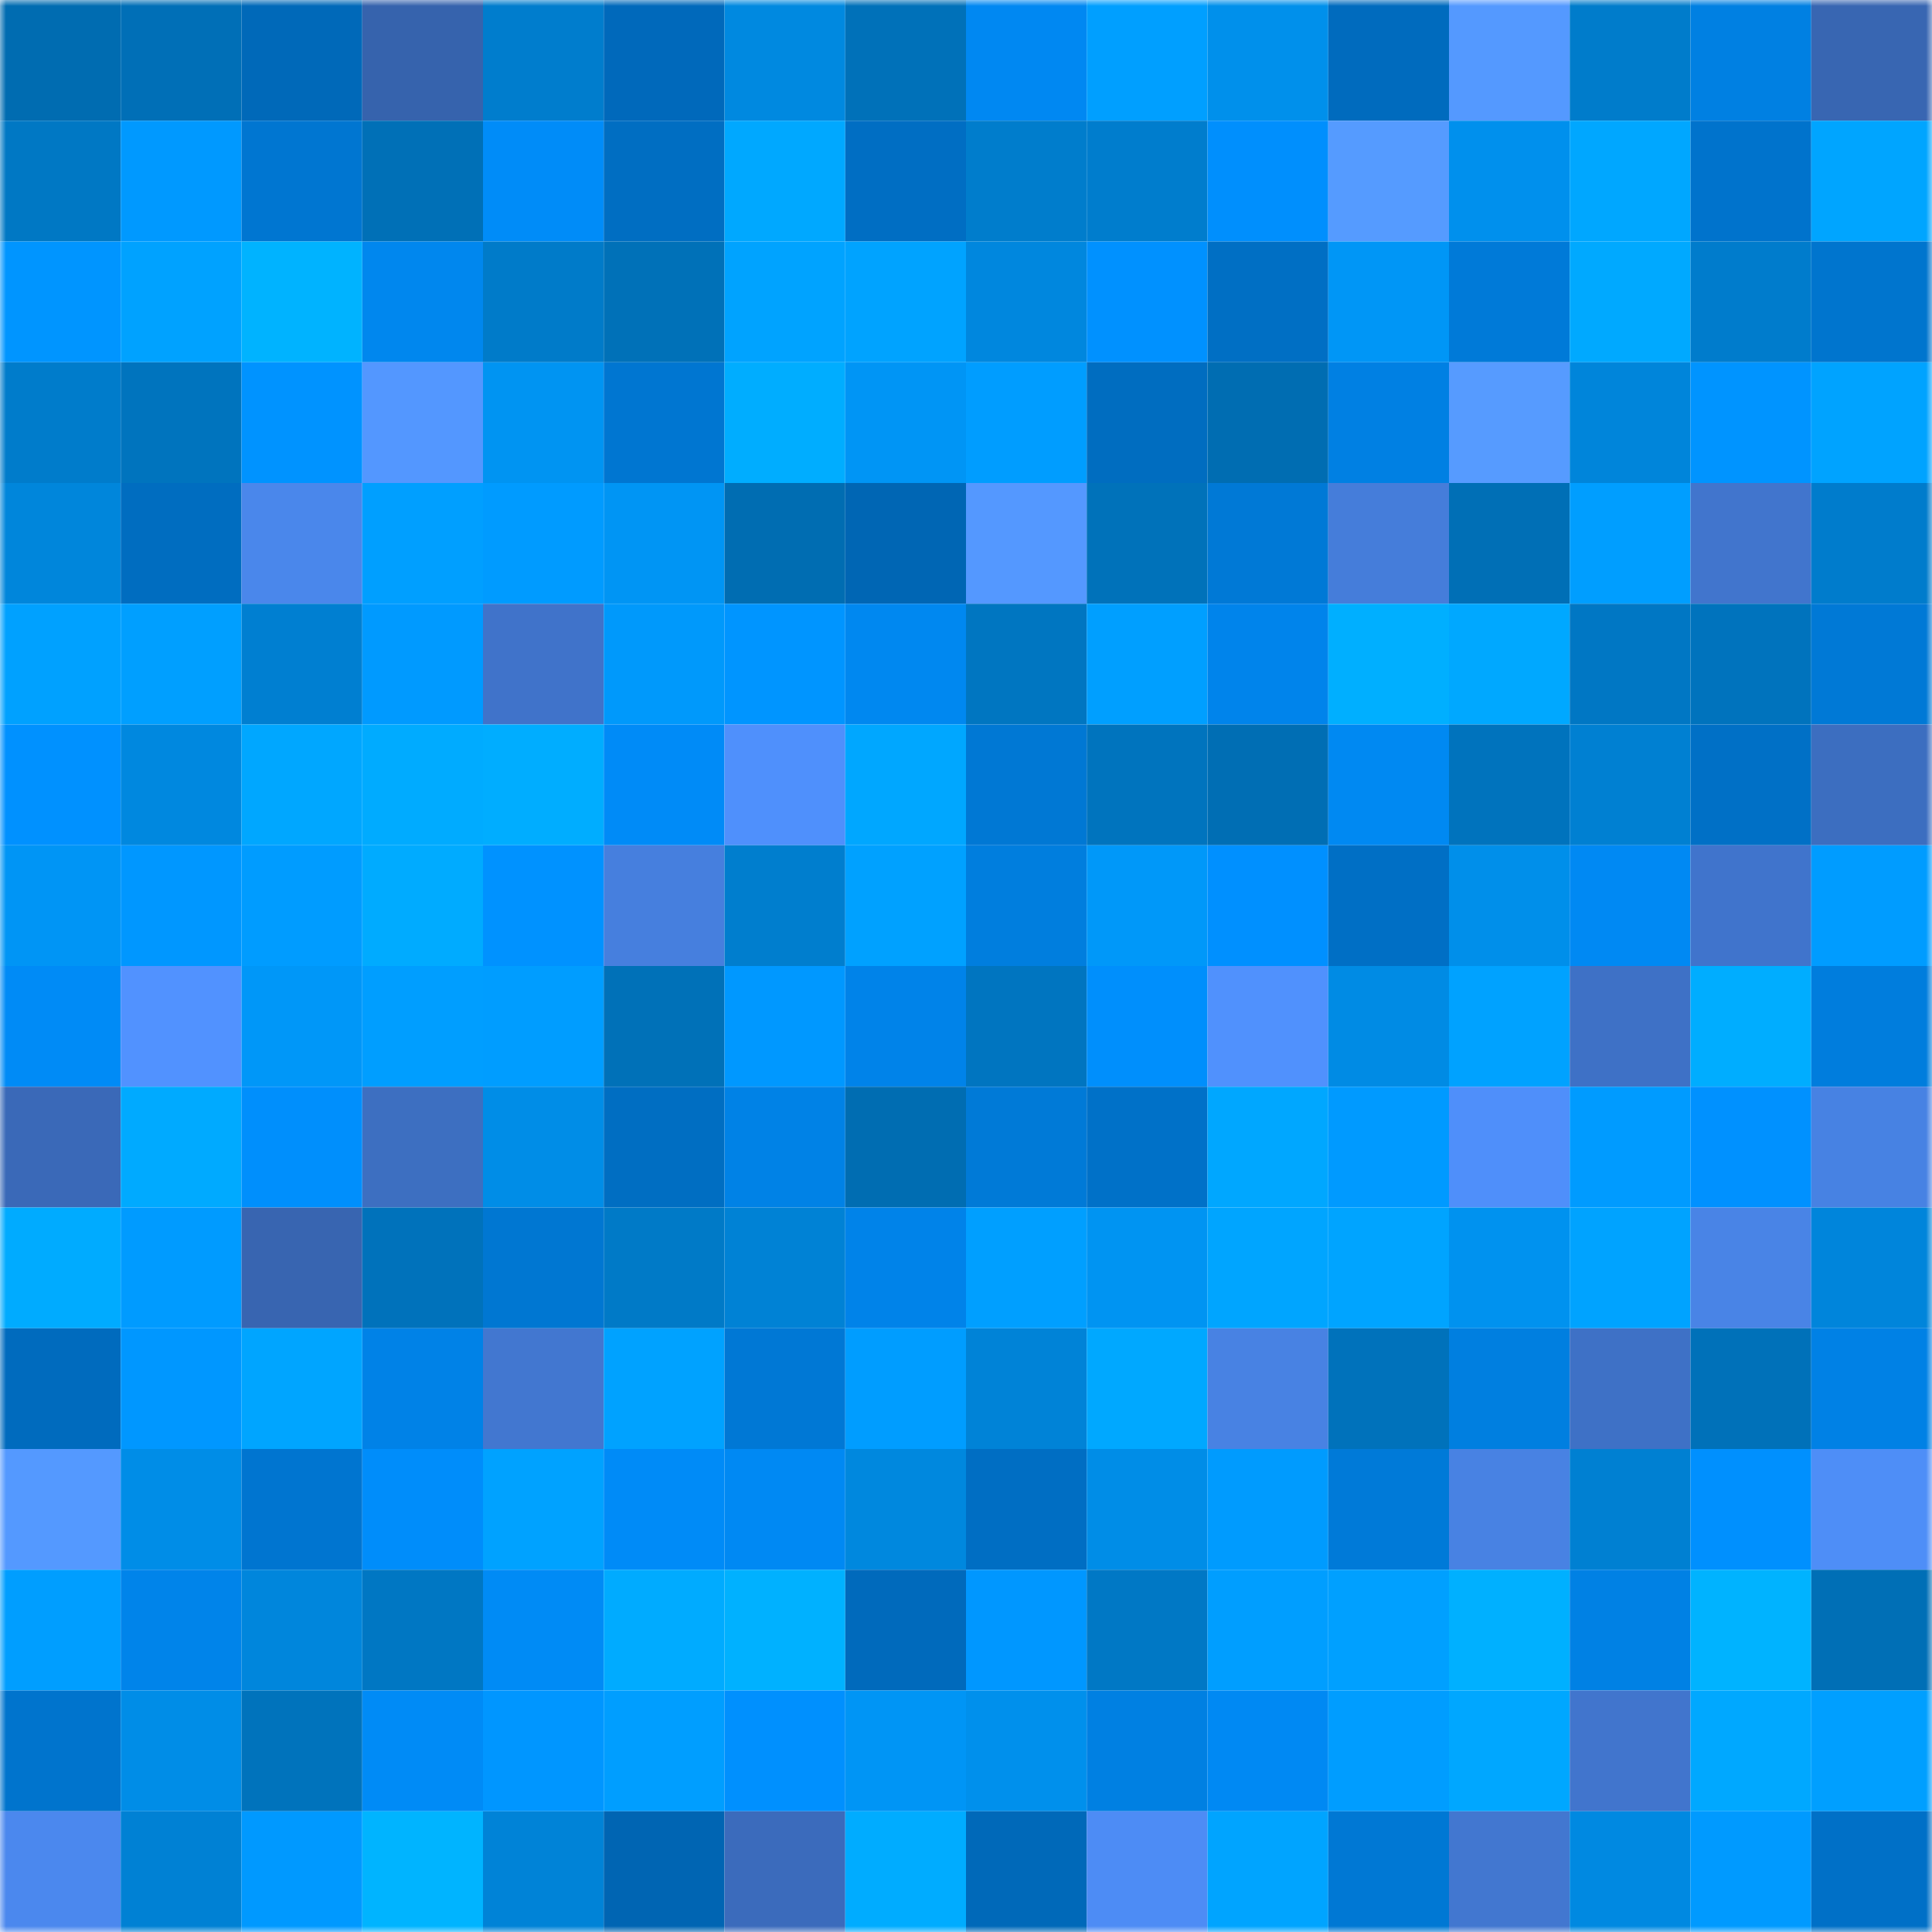 <svg viewBox="0 0 160 160" fill="none" role="img" xmlns="http://www.w3.org/2000/svg" width="240" height="240" name="ens%2Civanortiz.eth"><mask id="320230609" mask-type="alpha" maskUnits="userSpaceOnUse" x="0" y="0" width="160" height="160"><rect width="160" height="160" fill="#FFFFFF"></rect></mask><g mask="url(#320230609)"><rect x="0" y="0" width="10" height="10" fill="#006cb1"></rect><rect x="10" y="0" width="10" height="10" fill="#006fb7"></rect><rect x="20" y="0" width="10" height="10" fill="#0069b9"></rect><rect x="30" y="0" width="10" height="10" fill="#3663ad"></rect><rect x="40" y="0" width="10" height="10" fill="#007dcd"></rect><rect x="50" y="0" width="10" height="10" fill="#0069bb"></rect><rect x="60" y="0" width="10" height="10" fill="#0089e0"></rect><rect x="70" y="0" width="10" height="10" fill="#0071b9"></rect><rect x="80" y="0" width="10" height="10" fill="#0088f2"></rect><rect x="90" y="0" width="10" height="10" fill="#009fff"></rect><rect x="100" y="0" width="10" height="10" fill="#0090eb"></rect><rect x="110" y="0" width="10" height="10" fill="#006bbe"></rect><rect x="120" y="0" width="10" height="10" fill="#5499ff"></rect><rect x="130" y="0" width="10" height="10" fill="#007ccb"></rect><rect x="140" y="0" width="10" height="10" fill="#0080e2"></rect><rect x="150" y="0" width="10" height="10" fill="#3866b2"></rect><rect x="0" y="10" width="10" height="10" fill="#0078c4"></rect><rect x="10" y="10" width="10" height="10" fill="#0099ff"></rect><rect x="20" y="10" width="10" height="10" fill="#0076d1"></rect><rect x="30" y="10" width="10" height="10" fill="#0070b7"></rect><rect x="40" y="10" width="10" height="10" fill="#008cf8"></rect><rect x="50" y="10" width="10" height="10" fill="#006ec2"></rect><rect x="60" y="10" width="10" height="10" fill="#00a8ff"></rect><rect x="70" y="10" width="10" height="10" fill="#006ec3"></rect><rect x="80" y="10" width="10" height="10" fill="#007dcc"></rect><rect x="90" y="10" width="10" height="10" fill="#007dcd"></rect><rect x="100" y="10" width="10" height="10" fill="#008ffd"></rect><rect x="110" y="10" width="10" height="10" fill="#559bff"></rect><rect x="120" y="10" width="10" height="10" fill="#0090ed"></rect><rect x="130" y="10" width="10" height="10" fill="#00a7ff"></rect><rect x="140" y="10" width="10" height="10" fill="#0073cc"></rect><rect x="150" y="10" width="10" height="10" fill="#00a5ff"></rect><rect x="0" y="20" width="10" height="10" fill="#0095ff"></rect><rect x="10" y="20" width="10" height="10" fill="#00a2ff"></rect><rect x="20" y="20" width="10" height="10" fill="#00b3ff"></rect><rect x="30" y="20" width="10" height="10" fill="#0087ee"></rect><rect x="40" y="20" width="10" height="10" fill="#007bc9"></rect><rect x="50" y="20" width="10" height="10" fill="#0071b8"></rect><rect x="60" y="20" width="10" height="10" fill="#00a3ff"></rect><rect x="70" y="20" width="10" height="10" fill="#00a3ff"></rect><rect x="80" y="20" width="10" height="10" fill="#0087de"></rect><rect x="90" y="20" width="10" height="10" fill="#0091ff"></rect><rect x="100" y="20" width="10" height="10" fill="#006fc4"></rect><rect x="110" y="20" width="10" height="10" fill="#0096f6"></rect><rect x="120" y="20" width="10" height="10" fill="#007ad8"></rect><rect x="130" y="20" width="10" height="10" fill="#00a9ff"></rect><rect x="140" y="20" width="10" height="10" fill="#007ccc"></rect><rect x="150" y="20" width="10" height="10" fill="#0075ce"></rect><rect x="0" y="30" width="10" height="10" fill="#007ccb"></rect><rect x="10" y="30" width="10" height="10" fill="#0074be"></rect><rect x="20" y="30" width="10" height="10" fill="#0093ff"></rect><rect x="30" y="30" width="10" height="10" fill="#5397ff"></rect><rect x="40" y="30" width="10" height="10" fill="#0094f2"></rect><rect x="50" y="30" width="10" height="10" fill="#0076d1"></rect><rect x="60" y="30" width="10" height="10" fill="#00adff"></rect><rect x="70" y="30" width="10" height="10" fill="#0095f5"></rect><rect x="80" y="30" width="10" height="10" fill="#009dff"></rect><rect x="90" y="30" width="10" height="10" fill="#006dc0"></rect><rect x="100" y="30" width="10" height="10" fill="#006db2"></rect><rect x="110" y="30" width="10" height="10" fill="#0080e3"></rect><rect x="120" y="30" width="10" height="10" fill="#569bff"></rect><rect x="130" y="30" width="10" height="10" fill="#0085da"></rect><rect x="140" y="30" width="10" height="10" fill="#0094ff"></rect><rect x="150" y="30" width="10" height="10" fill="#00a3ff"></rect><rect x="0" y="40" width="10" height="10" fill="#0086db"></rect><rect x="10" y="40" width="10" height="10" fill="#006dc0"></rect><rect x="20" y="40" width="10" height="10" fill="#4a87eb"></rect><rect x="30" y="40" width="10" height="10" fill="#009fff"></rect><rect x="40" y="40" width="10" height="10" fill="#009bff"></rect><rect x="50" y="40" width="10" height="10" fill="#0095f4"></rect><rect x="60" y="40" width="10" height="10" fill="#006db2"></rect><rect x="70" y="40" width="10" height="10" fill="#0066b4"></rect><rect x="80" y="40" width="10" height="10" fill="#5498ff"></rect><rect x="90" y="40" width="10" height="10" fill="#0072ba"></rect><rect x="100" y="40" width="10" height="10" fill="#0079d6"></rect><rect x="110" y="40" width="10" height="10" fill="#457dda"></rect><rect x="120" y="40" width="10" height="10" fill="#006fb6"></rect><rect x="130" y="40" width="10" height="10" fill="#009eff"></rect><rect x="140" y="40" width="10" height="10" fill="#4175cd"></rect><rect x="150" y="40" width="10" height="10" fill="#007ccc"></rect><rect x="0" y="50" width="10" height="10" fill="#00a1ff"></rect><rect x="10" y="50" width="10" height="10" fill="#009fff"></rect><rect x="20" y="50" width="10" height="10" fill="#007fd1"></rect><rect x="30" y="50" width="10" height="10" fill="#009aff"></rect><rect x="40" y="50" width="10" height="10" fill="#4073ca"></rect><rect x="50" y="50" width="10" height="10" fill="#0099fb"></rect><rect x="60" y="50" width="10" height="10" fill="#0095ff"></rect><rect x="70" y="50" width="10" height="10" fill="#0088f0"></rect><rect x="80" y="50" width="10" height="10" fill="#0076c1"></rect><rect x="90" y="50" width="10" height="10" fill="#009fff"></rect><rect x="100" y="50" width="10" height="10" fill="#0084eb"></rect><rect x="110" y="50" width="10" height="10" fill="#00afff"></rect><rect x="120" y="50" width="10" height="10" fill="#00a8ff"></rect><rect x="130" y="50" width="10" height="10" fill="#0077c4"></rect><rect x="140" y="50" width="10" height="10" fill="#0073bd"></rect><rect x="150" y="50" width="10" height="10" fill="#0079d6"></rect><rect x="0" y="60" width="10" height="10" fill="#0091ff"></rect><rect x="10" y="60" width="10" height="10" fill="#0088df"></rect><rect x="20" y="60" width="10" height="10" fill="#00a7ff"></rect><rect x="30" y="60" width="10" height="10" fill="#00abff"></rect><rect x="40" y="60" width="10" height="10" fill="#00adff"></rect><rect x="50" y="60" width="10" height="10" fill="#008bf7"></rect><rect x="60" y="60" width="10" height="10" fill="#4f90fc"></rect><rect x="70" y="60" width="10" height="10" fill="#00a7ff"></rect><rect x="80" y="60" width="10" height="10" fill="#0078d4"></rect><rect x="90" y="60" width="10" height="10" fill="#0074be"></rect><rect x="100" y="60" width="10" height="10" fill="#006eb4"></rect><rect x="110" y="60" width="10" height="10" fill="#0089f2"></rect><rect x="120" y="60" width="10" height="10" fill="#0073bd"></rect><rect x="130" y="60" width="10" height="10" fill="#0080d2"></rect><rect x="140" y="60" width="10" height="10" fill="#0070c6"></rect><rect x="150" y="60" width="10" height="10" fill="#3c6ec0"></rect><rect x="0" y="70" width="10" height="10" fill="#0095f5"></rect><rect x="10" y="70" width="10" height="10" fill="#0097ff"></rect><rect x="20" y="70" width="10" height="10" fill="#009cff"></rect><rect x="30" y="70" width="10" height="10" fill="#00abff"></rect><rect x="40" y="70" width="10" height="10" fill="#0092ff"></rect><rect x="50" y="70" width="10" height="10" fill="#467fde"></rect><rect x="60" y="70" width="10" height="10" fill="#007ece"></rect><rect x="70" y="70" width="10" height="10" fill="#00a1ff"></rect><rect x="80" y="70" width="10" height="10" fill="#007ede"></rect><rect x="90" y="70" width="10" height="10" fill="#0098f9"></rect><rect x="100" y="70" width="10" height="10" fill="#0090ff"></rect><rect x="110" y="70" width="10" height="10" fill="#006fc5"></rect><rect x="120" y="70" width="10" height="10" fill="#008fea"></rect><rect x="130" y="70" width="10" height="10" fill="#0089f3"></rect><rect x="140" y="70" width="10" height="10" fill="#4074cc"></rect><rect x="150" y="70" width="10" height="10" fill="#009cff"></rect><rect x="0" y="80" width="10" height="10" fill="#008bf6"></rect><rect x="10" y="80" width="10" height="10" fill="#5192ff"></rect><rect x="20" y="80" width="10" height="10" fill="#0097f8"></rect><rect x="30" y="80" width="10" height="10" fill="#009eff"></rect><rect x="40" y="80" width="10" height="10" fill="#009dff"></rect><rect x="50" y="80" width="10" height="10" fill="#0071b8"></rect><rect x="60" y="80" width="10" height="10" fill="#0098ff"></rect><rect x="70" y="80" width="10" height="10" fill="#0083e9"></rect><rect x="80" y="80" width="10" height="10" fill="#0075c0"></rect><rect x="90" y="80" width="10" height="10" fill="#008ffc"></rect><rect x="100" y="80" width="10" height="10" fill="#5091fd"></rect><rect x="110" y="80" width="10" height="10" fill="#008be4"></rect><rect x="120" y="80" width="10" height="10" fill="#00a2ff"></rect><rect x="130" y="80" width="10" height="10" fill="#3e71c6"></rect><rect x="140" y="80" width="10" height="10" fill="#00adff"></rect><rect x="150" y="80" width="10" height="10" fill="#007ddd"></rect><rect x="0" y="90" width="10" height="10" fill="#3a69b8"></rect><rect x="10" y="90" width="10" height="10" fill="#00aaff"></rect><rect x="20" y="90" width="10" height="10" fill="#008ffc"></rect><rect x="30" y="90" width="10" height="10" fill="#3d6fc1"></rect><rect x="40" y="90" width="10" height="10" fill="#008de7"></rect><rect x="50" y="90" width="10" height="10" fill="#006ec2"></rect><rect x="60" y="90" width="10" height="10" fill="#0082e6"></rect><rect x="70" y="90" width="10" height="10" fill="#006db2"></rect><rect x="80" y="90" width="10" height="10" fill="#007ad7"></rect><rect x="90" y="90" width="10" height="10" fill="#0071c8"></rect><rect x="100" y="90" width="10" height="10" fill="#00a7ff"></rect><rect x="110" y="90" width="10" height="10" fill="#009aff"></rect><rect x="120" y="90" width="10" height="10" fill="#4f8ffa"></rect><rect x="130" y="90" width="10" height="10" fill="#009bff"></rect><rect x="140" y="90" width="10" height="10" fill="#0091ff"></rect><rect x="150" y="90" width="10" height="10" fill="#4782e3"></rect><rect x="0" y="100" width="10" height="10" fill="#00abff"></rect><rect x="10" y="100" width="10" height="10" fill="#009bff"></rect><rect x="20" y="100" width="10" height="10" fill="#3865b1"></rect><rect x="30" y="100" width="10" height="10" fill="#0072bb"></rect><rect x="40" y="100" width="10" height="10" fill="#0077d2"></rect><rect x="50" y="100" width="10" height="10" fill="#007ac7"></rect><rect x="60" y="100" width="10" height="10" fill="#0082d5"></rect><rect x="70" y="100" width="10" height="10" fill="#0083e9"></rect><rect x="80" y="100" width="10" height="10" fill="#009fff"></rect><rect x="90" y="100" width="10" height="10" fill="#0094f2"></rect><rect x="100" y="100" width="10" height="10" fill="#00a5ff"></rect><rect x="110" y="100" width="10" height="10" fill="#00a4ff"></rect><rect x="120" y="100" width="10" height="10" fill="#0092ef"></rect><rect x="130" y="100" width="10" height="10" fill="#00a3ff"></rect><rect x="140" y="100" width="10" height="10" fill="#4984e6"></rect><rect x="150" y="100" width="10" height="10" fill="#0085db"></rect><rect x="0" y="110" width="10" height="10" fill="#006bbe"></rect><rect x="10" y="110" width="10" height="10" fill="#0097ff"></rect><rect x="20" y="110" width="10" height="10" fill="#00a5ff"></rect><rect x="30" y="110" width="10" height="10" fill="#0082e7"></rect><rect x="40" y="110" width="10" height="10" fill="#4277d0"></rect><rect x="50" y="110" width="10" height="10" fill="#00a2ff"></rect><rect x="60" y="110" width="10" height="10" fill="#0078d5"></rect><rect x="70" y="110" width="10" height="10" fill="#009dff"></rect><rect x="80" y="110" width="10" height="10" fill="#0083d7"></rect><rect x="90" y="110" width="10" height="10" fill="#00a8ff"></rect><rect x="100" y="110" width="10" height="10" fill="#4882e3"></rect><rect x="110" y="110" width="10" height="10" fill="#0072bb"></rect><rect x="120" y="110" width="10" height="10" fill="#007fe0"></rect><rect x="130" y="110" width="10" height="10" fill="#3e71c6"></rect><rect x="140" y="110" width="10" height="10" fill="#0071b9"></rect><rect x="150" y="110" width="10" height="10" fill="#0081e5"></rect><rect x="0" y="120" width="10" height="10" fill="#5499ff"></rect><rect x="10" y="120" width="10" height="10" fill="#008de7"></rect><rect x="20" y="120" width="10" height="10" fill="#0075d0"></rect><rect x="30" y="120" width="10" height="10" fill="#008dfa"></rect><rect x="40" y="120" width="10" height="10" fill="#00a2ff"></rect><rect x="50" y="120" width="10" height="10" fill="#008bf7"></rect><rect x="60" y="120" width="10" height="10" fill="#0089f3"></rect><rect x="70" y="120" width="10" height="10" fill="#0088de"></rect><rect x="80" y="120" width="10" height="10" fill="#006ec3"></rect><rect x="90" y="120" width="10" height="10" fill="#008de7"></rect><rect x="100" y="120" width="10" height="10" fill="#009bfe"></rect><rect x="110" y="120" width="10" height="10" fill="#007ad8"></rect><rect x="120" y="120" width="10" height="10" fill="#4882e3"></rect><rect x="130" y="120" width="10" height="10" fill="#0080d2"></rect><rect x="140" y="120" width="10" height="10" fill="#0090fe"></rect><rect x="150" y="120" width="10" height="10" fill="#4e8ef7"></rect><rect x="0" y="130" width="10" height="10" fill="#009eff"></rect><rect x="10" y="130" width="10" height="10" fill="#0084ea"></rect><rect x="20" y="130" width="10" height="10" fill="#0086dc"></rect><rect x="30" y="130" width="10" height="10" fill="#0077c3"></rect><rect x="40" y="130" width="10" height="10" fill="#008bf5"></rect><rect x="50" y="130" width="10" height="10" fill="#00abff"></rect><rect x="60" y="130" width="10" height="10" fill="#00b1ff"></rect><rect x="70" y="130" width="10" height="10" fill="#006abc"></rect><rect x="80" y="130" width="10" height="10" fill="#0097ff"></rect><rect x="90" y="130" width="10" height="10" fill="#0078c5"></rect><rect x="100" y="130" width="10" height="10" fill="#009eff"></rect><rect x="110" y="130" width="10" height="10" fill="#00a0ff"></rect><rect x="120" y="130" width="10" height="10" fill="#00b0ff"></rect><rect x="130" y="130" width="10" height="10" fill="#0081e4"></rect><rect x="140" y="130" width="10" height="10" fill="#00b3ff"></rect><rect x="150" y="130" width="10" height="10" fill="#006fb6"></rect><rect x="0" y="140" width="10" height="10" fill="#0074cd"></rect><rect x="10" y="140" width="10" height="10" fill="#008de7"></rect><rect x="20" y="140" width="10" height="10" fill="#0073bc"></rect><rect x="30" y="140" width="10" height="10" fill="#008bf6"></rect><rect x="40" y="140" width="10" height="10" fill="#0096ff"></rect><rect x="50" y="140" width="10" height="10" fill="#009eff"></rect><rect x="60" y="140" width="10" height="10" fill="#0090fe"></rect><rect x="70" y="140" width="10" height="10" fill="#0095f5"></rect><rect x="80" y="140" width="10" height="10" fill="#0090ec"></rect><rect x="90" y="140" width="10" height="10" fill="#0080e2"></rect><rect x="100" y="140" width="10" height="10" fill="#0089f3"></rect><rect x="110" y="140" width="10" height="10" fill="#009dff"></rect><rect x="120" y="140" width="10" height="10" fill="#00a7ff"></rect><rect x="130" y="140" width="10" height="10" fill="#4175cd"></rect><rect x="140" y="140" width="10" height="10" fill="#00a8ff"></rect><rect x="150" y="140" width="10" height="10" fill="#009fff"></rect><rect x="0" y="150" width="10" height="10" fill="#4b88ee"></rect><rect x="10" y="150" width="10" height="10" fill="#0081d4"></rect><rect x="20" y="150" width="10" height="10" fill="#0099ff"></rect><rect x="30" y="150" width="10" height="10" fill="#00b4ff"></rect><rect x="40" y="150" width="10" height="10" fill="#0083d7"></rect><rect x="50" y="150" width="10" height="10" fill="#0065b3"></rect><rect x="60" y="150" width="10" height="10" fill="#3b6bbc"></rect><rect x="70" y="150" width="10" height="10" fill="#00acff"></rect><rect x="80" y="150" width="10" height="10" fill="#0069b9"></rect><rect x="90" y="150" width="10" height="10" fill="#4d8cf5"></rect><rect x="100" y="150" width="10" height="10" fill="#00a4ff"></rect><rect x="110" y="150" width="10" height="10" fill="#0078d4"></rect><rect x="120" y="150" width="10" height="10" fill="#4277d0"></rect><rect x="130" y="150" width="10" height="10" fill="#0089e1"></rect><rect x="140" y="150" width="10" height="10" fill="#009aff"></rect><rect x="150" y="150" width="10" height="10" fill="#0070c7"></rect></g></svg>